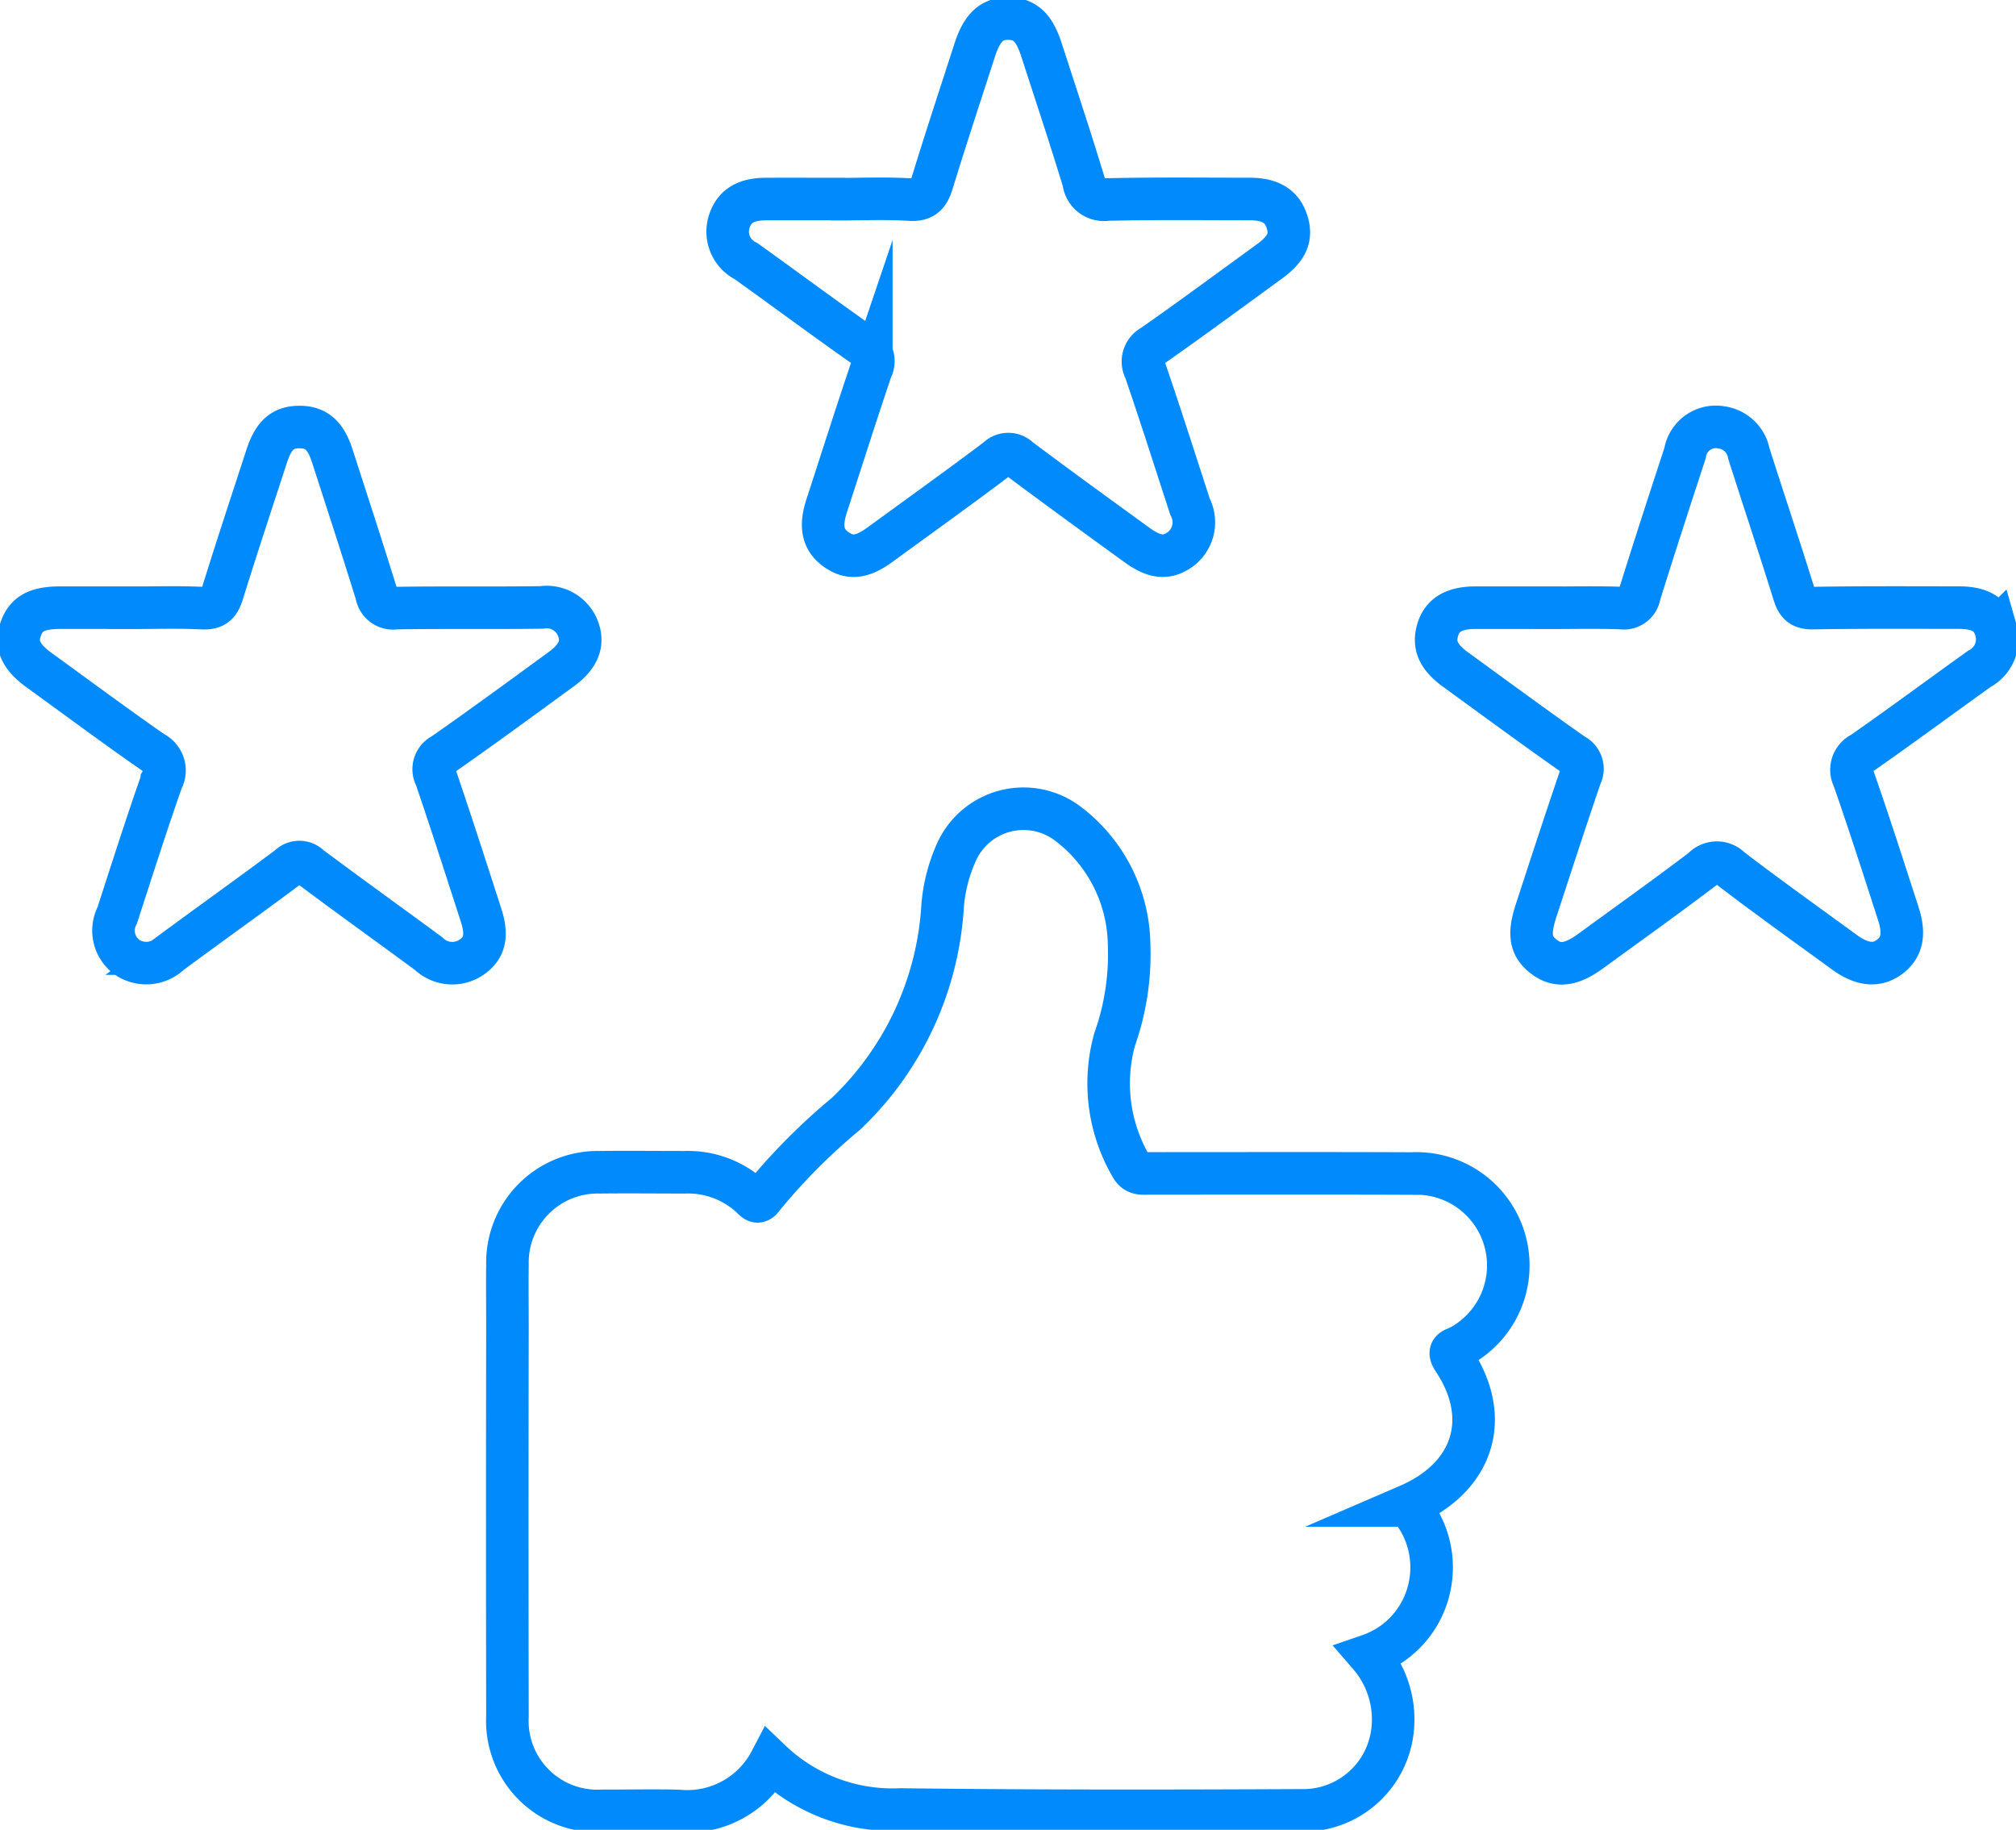 <svg xmlns="http://www.w3.org/2000/svg" xmlns:xlink="http://www.w3.org/1999/xlink" width="94.767" height="86" viewBox="0 0 94.767 86">
  <defs>
    <clipPath id="clip-path">
      <rect id="Rectangle_1002" data-name="Rectangle 1002" width="94.767" height="86" fill="none" stroke="#008AFC" stroke-width="2"/>
    </clipPath>
  </defs>
  <g id="Group_1466" data-name="Group 1466" clip-path="url(#clip-path)">
    <path id="Path_3053" data-name="Path 3053" d="M39.554,88.062a4.419,4.419,0,0,1-4.3,2.359c-1.2-.039-2.412,0-3.617-.008a4.232,4.232,0,0,1-4.456-4.44q-.017-9.121,0-18.242c0-1-.013-2,0-3A4.244,4.244,0,0,1,31.522,60.4c1.334-.015,2.668,0,4,0a4.369,4.369,0,0,1,3.094,1.139c.191.176.324.394.578.034a28.562,28.562,0,0,1,3.9-3.921,14.673,14.673,0,0,0,4.53-9.569,7.612,7.612,0,0,1,.638-2.672,3.455,3.455,0,0,1,5.3-1.368,7.248,7.248,0,0,1,2.841,5.644,11.924,11.924,0,0,1-.677,4.459,7.722,7.722,0,0,0,.75,5.937c.223.444.558.37.9.37,4.105,0,8.21-.011,12.315.006a4.324,4.324,0,0,1,2.246,8.135c-.224.127-.613.125-.284.618,1.819,2.726.958,5.515-2.131,6.848a4.391,4.391,0,0,1,.958,4.024A4.331,4.331,0,0,1,67.693,83.1,4.61,4.61,0,0,1,68.765,86.8a4.225,4.225,0,0,1-4.027,3.589c-6.362.031-12.725.04-19.087-.039A8.285,8.285,0,0,1,39.554,88.062Z" transform="translate(-3.327 -5.303)" fill="none" stroke="#008AFC" stroke-miterlimit="10" stroke-width="2"/>
    <path id="Path_3054" data-name="Path 3054" d="M44.158,9.484c1.129,0,2.261-.05,3.385.019.657.039.879-.229,1.054-.8.638-2.08,1.322-4.146,1.991-6.217.348-1.077.8-1.5,1.594-1.489.773.011,1.208.418,1.543,1.455.67,2.071,1.359,4.135,1.99,6.217a.954.954,0,0,0,1.107.83c2.231-.051,4.463-.025,6.695-.024.976,0,1.516.334,1.752,1.064s.008,1.265-.827,1.872c-1.824,1.328-3.641,2.667-5.487,3.962a.831.831,0,0,0-.354,1.141c.73,2.131,1.413,4.278,2.109,6.421a1.581,1.581,0,0,1-.449,2c-.624.454-1.208.408-2.038-.195C56.375,24.4,54.528,23.06,52.7,21.694a.728.728,0,0,0-1.05-.011c-1.823,1.372-3.678,2.7-5.522,4.046-.828.6-1.409.667-2.039.226s-.78-1.068-.458-2.058c.7-2.142,1.378-4.29,2.1-6.423a.789.789,0,0,0-.337-1.081c-1.867-1.312-3.7-2.67-5.555-4a1.545,1.545,0,0,1-.8-1.816c.225-.75.76-1.094,1.724-1.1,1.129-.005,2.258,0,3.386,0Z" transform="translate(-4.772 -0.122)" fill="none" stroke="#008AFC" stroke-miterlimit="10" stroke-width="2"/>
    <path id="Path_3055" data-name="Path 3055" d="M6.18,31.367c1.155,0,2.311-.038,3.463.016.582.027.785-.205.943-.718.669-2.152,1.377-4.291,2.076-6.433.319-.978.752-1.356,1.526-1.36s1.235.371,1.547,1.336c.7,2.168,1.41,4.334,2.084,6.511a.791.791,0,0,0,.917.663c2.283-.037,4.567,0,6.849-.032a1.571,1.571,0,0,1,1.712,1.01c.265.709,0,1.318-.8,1.9-1.845,1.342-3.684,2.695-5.555,4a.77.77,0,0,0-.337,1.065c.735,2.157,1.433,4.326,2.132,6.495.312.964.171,1.559-.478,1.989a1.6,1.6,0,0,1-1.987-.186c-1.858-1.368-3.734-2.713-5.583-4.094a.688.688,0,0,0-.992,0c-1.848,1.381-3.73,2.719-5.585,4.091a1.615,1.615,0,0,1-1.989.19,1.544,1.544,0,0,1-.491-1.985c.687-2.118,1.363-4.242,2.1-6.345a.947.947,0,0,0-.407-1.316C5.516,36.909,3.747,35.592,1.962,34.3c-.868-.629-1.121-1.2-.87-1.924s.749-1.013,1.855-1.014H6.18Z" transform="translate(-0.122 -2.801)" fill="none" stroke="#008AFC" stroke-miterlimit="10" stroke-width="2"/>
    <path id="Path_3056" data-name="Path 3056" d="M82.164,31.367c1.154,0,2.31-.027,3.463.012a.744.744,0,0,0,.863-.63c.694-2.224,1.415-4.44,2.141-6.654a1.463,1.463,0,0,1,1.7-1.208,1.523,1.523,0,0,1,1.3,1.238c.7,2.194,1.432,4.381,2.117,6.581.153.49.35.685.9.676,2.283-.039,4.567-.024,6.849-.023,1,0,1.533.317,1.747,1.056a1.573,1.573,0,0,1-.788,1.828c-1.835,1.313-3.648,2.656-5.5,3.95a.869.869,0,0,0-.406,1.188c.734,2.1,1.413,4.225,2.1,6.343.324.992.181,1.63-.44,2.074-.6.431-1.287.345-2.111-.258-1.779-1.3-3.579-2.579-5.328-3.92a.9.9,0,0,0-1.315.025c-1.738,1.314-3.511,2.582-5.273,3.865-.9.656-1.555.735-2.171.27-.642-.484-.753-1.045-.391-2.157.691-2.118,1.38-4.236,2.1-6.345a.731.731,0,0,0-.325-1c-1.868-1.309-3.705-2.664-5.551-4.005-.815-.591-1.061-1.151-.838-1.881.214-.7.772-1.028,1.769-1.03,1.129,0,2.258,0,3.386,0Z" transform="translate(-9.42 -2.801)" fill="none" stroke="#008AFC" stroke-miterlimit="10" stroke-width="2"/>
  </g>
</svg>
